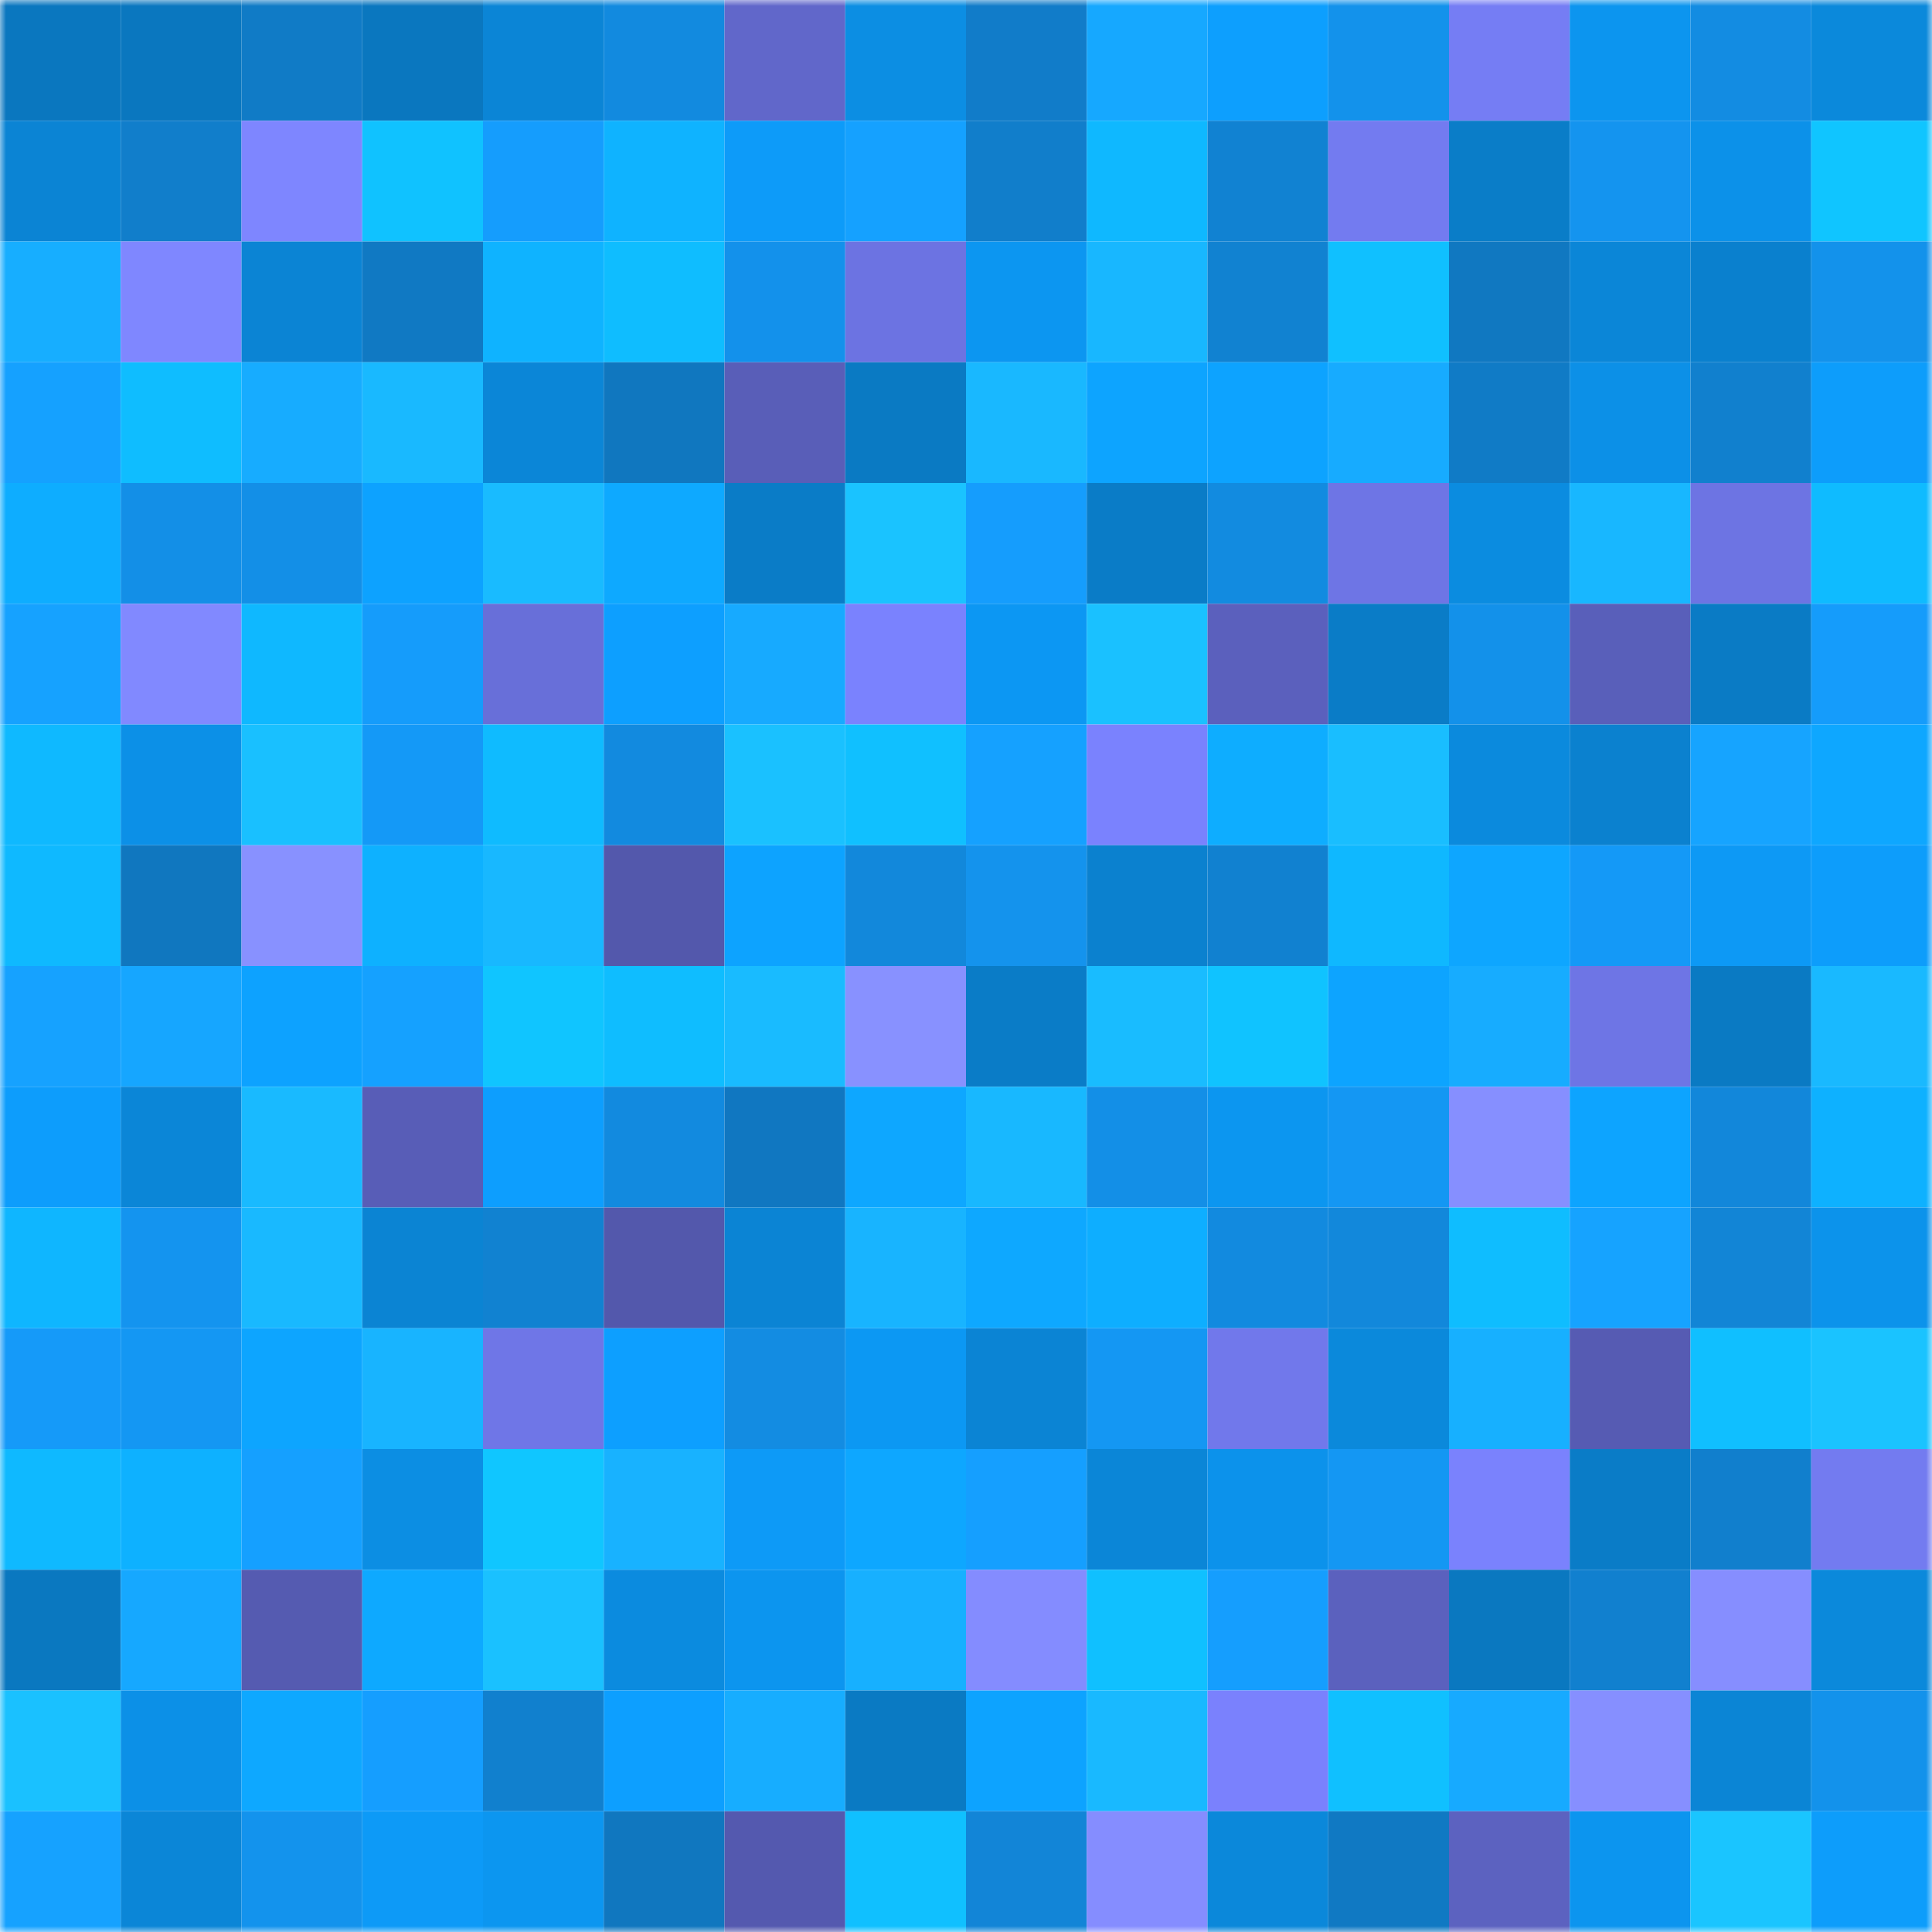 <svg viewBox="0 0 160 160" fill="none" role="img" xmlns="http://www.w3.org/2000/svg" width="240" height="240" name="ens%2Ctokelau.eth"><mask id="23831308" mask-type="alpha" maskUnits="userSpaceOnUse" x="0" y="0" width="160" height="160"><rect width="160" height="160" fill="#FFFFFF"></rect></mask><g mask="url(#23831308)"><rect x="0" y="0" width="10" height="10" fill="#0a77bf"></rect><rect x="10" y="0" width="10" height="10" fill="#0a77bf"></rect><rect x="20" y="0" width="10" height="10" fill="#107bc6"></rect><rect x="30" y="0" width="10" height="10" fill="#0a77bf"></rect><rect x="40" y="0" width="10" height="10" fill="#0b85d6"></rect><rect x="50" y="0" width="10" height="10" fill="#128adf"></rect><rect x="60" y="0" width="10" height="10" fill="#6167ca"></rect><rect x="70" y="0" width="10" height="10" fill="#0c8ee3"></rect><rect x="80" y="0" width="10" height="10" fill="#117cc9"></rect><rect x="90" y="0" width="10" height="10" fill="#16a8ff"></rect><rect x="100" y="0" width="10" height="10" fill="#0d9ffe"></rect><rect x="110" y="0" width="10" height="10" fill="#1392eb"></rect><rect x="120" y="0" width="10" height="10" fill="#757df4"></rect><rect x="130" y="0" width="10" height="10" fill="#0c95ef"></rect><rect x="140" y="0" width="10" height="10" fill="#138ce2"></rect><rect x="150" y="0" width="10" height="10" fill="#0b89db"></rect><rect x="0" y="10" width="10" height="10" fill="#0b84d4"></rect><rect x="10" y="10" width="10" height="10" fill="#117ecb"></rect><rect x="20" y="10" width="10" height="10" fill="#7e86ff"></rect><rect x="30" y="10" width="10" height="10" fill="#10c2ff"></rect><rect x="40" y="10" width="10" height="10" fill="#159dfd"></rect><rect x="50" y="10" width="10" height="10" fill="#0fb3ff"></rect><rect x="60" y="10" width="10" height="10" fill="#0d9bf9"></rect><rect x="70" y="10" width="10" height="10" fill="#15a1ff"></rect><rect x="80" y="10" width="10" height="10" fill="#117ecb"></rect><rect x="90" y="10" width="10" height="10" fill="#0fb8ff"></rect><rect x="100" y="10" width="10" height="10" fill="#1182d2"></rect><rect x="110" y="10" width="10" height="10" fill="#737bf0"></rect><rect x="120" y="10" width="10" height="10" fill="#0a7dc8"></rect><rect x="130" y="10" width="10" height="10" fill="#1494ef"></rect><rect x="140" y="10" width="10" height="10" fill="#0c91e9"></rect><rect x="150" y="10" width="10" height="10" fill="#10c5ff"></rect><rect x="0" y="20" width="10" height="10" fill="#17aeff"></rect><rect x="10" y="20" width="10" height="10" fill="#7f87ff"></rect><rect x="20" y="20" width="10" height="10" fill="#0b84d4"></rect><rect x="30" y="20" width="10" height="10" fill="#1079c3"></rect><rect x="40" y="20" width="10" height="10" fill="#0fb3ff"></rect><rect x="50" y="20" width="10" height="10" fill="#0fbdff"></rect><rect x="60" y="20" width="10" height="10" fill="#1391eb"></rect><rect x="70" y="20" width="10" height="10" fill="#6c73e2"></rect><rect x="80" y="20" width="10" height="10" fill="#0c96f1"></rect><rect x="90" y="20" width="10" height="10" fill="#18b7ff"></rect><rect x="100" y="20" width="10" height="10" fill="#1182d1"></rect><rect x="110" y="20" width="10" height="10" fill="#10c0ff"></rect><rect x="120" y="20" width="10" height="10" fill="#1078c1"></rect><rect x="130" y="20" width="10" height="10" fill="#0b86d7"></rect><rect x="140" y="20" width="10" height="10" fill="#0a80ce"></rect><rect x="150" y="20" width="10" height="10" fill="#1392eb"></rect><rect x="0" y="30" width="10" height="10" fill="#15a1ff"></rect><rect x="10" y="30" width="10" height="10" fill="#0fbdff"></rect><rect x="20" y="30" width="10" height="10" fill="#17acff"></rect><rect x="30" y="30" width="10" height="10" fill="#19b9ff"></rect><rect x="40" y="30" width="10" height="10" fill="#0b86d7"></rect><rect x="50" y="30" width="10" height="10" fill="#1077bf"></rect><rect x="60" y="30" width="10" height="10" fill="#595eb8"></rect><rect x="70" y="30" width="10" height="10" fill="#0a7ac3"></rect><rect x="80" y="30" width="10" height="10" fill="#19b8ff"></rect><rect x="90" y="30" width="10" height="10" fill="#0da4ff"></rect><rect x="100" y="30" width="10" height="10" fill="#0da3ff"></rect><rect x="110" y="30" width="10" height="10" fill="#17abff"></rect><rect x="120" y="30" width="10" height="10" fill="#107bc6"></rect><rect x="130" y="30" width="10" height="10" fill="#0c90e7"></rect><rect x="140" y="30" width="10" height="10" fill="#1180ce"></rect><rect x="150" y="30" width="10" height="10" fill="#0d9dfb"></rect><rect x="0" y="40" width="10" height="10" fill="#0eadff"></rect><rect x="10" y="40" width="10" height="10" fill="#138fe7"></rect><rect x="20" y="40" width="10" height="10" fill="#138fe7"></rect><rect x="30" y="40" width="10" height="10" fill="#0da2ff"></rect><rect x="40" y="40" width="10" height="10" fill="#19bbff"></rect><rect x="50" y="40" width="10" height="10" fill="#0ea9ff"></rect><rect x="60" y="40" width="10" height="10" fill="#0a7cc7"></rect><rect x="70" y="40" width="10" height="10" fill="#1ac3ff"></rect><rect x="80" y="40" width="10" height="10" fill="#159dfd"></rect><rect x="90" y="40" width="10" height="10" fill="#0a7cc7"></rect><rect x="100" y="40" width="10" height="10" fill="#128be0"></rect><rect x="110" y="40" width="10" height="10" fill="#6e75e5"></rect><rect x="120" y="40" width="10" height="10" fill="#0b8ce0"></rect><rect x="130" y="40" width="10" height="10" fill="#18b7ff"></rect><rect x="140" y="40" width="10" height="10" fill="#6d74e3"></rect><rect x="150" y="40" width="10" height="10" fill="#0fbbff"></rect><rect x="0" y="50" width="10" height="10" fill="#16a2ff"></rect><rect x="10" y="50" width="10" height="10" fill="#8189ff"></rect><rect x="20" y="50" width="10" height="10" fill="#0fb8ff"></rect><rect x="30" y="50" width="10" height="10" fill="#159cfb"></rect><rect x="40" y="50" width="10" height="10" fill="#686fd9"></rect><rect x="50" y="50" width="10" height="10" fill="#0d9fff"></rect><rect x="60" y="50" width="10" height="10" fill="#17aaff"></rect><rect x="70" y="50" width="10" height="10" fill="#7a82fe"></rect><rect x="80" y="50" width="10" height="10" fill="#0c97f3"></rect><rect x="90" y="50" width="10" height="10" fill="#1ac1ff"></rect><rect x="100" y="50" width="10" height="10" fill="#5b60bd"></rect><rect x="110" y="50" width="10" height="10" fill="#0a7cc7"></rect><rect x="120" y="50" width="10" height="10" fill="#1391ea"></rect><rect x="130" y="50" width="10" height="10" fill="#595fba"></rect><rect x="140" y="50" width="10" height="10" fill="#0a7bc5"></rect><rect x="150" y="50" width="10" height="10" fill="#159cfb"></rect><rect x="0" y="60" width="10" height="10" fill="#0fb9ff"></rect><rect x="10" y="60" width="10" height="10" fill="#0c90e7"></rect><rect x="20" y="60" width="10" height="10" fill="#19c0ff"></rect><rect x="30" y="60" width="10" height="10" fill="#1499f7"></rect><rect x="40" y="60" width="10" height="10" fill="#0fbbff"></rect><rect x="50" y="60" width="10" height="10" fill="#128adf"></rect><rect x="60" y="60" width="10" height="10" fill="#1ac1ff"></rect><rect x="70" y="60" width="10" height="10" fill="#10c0ff"></rect><rect x="80" y="60" width="10" height="10" fill="#15a1ff"></rect><rect x="90" y="60" width="10" height="10" fill="#7a82fe"></rect><rect x="100" y="60" width="10" height="10" fill="#0eadff"></rect><rect x="110" y="60" width="10" height="10" fill="#19beff"></rect><rect x="120" y="60" width="10" height="10" fill="#0b8add"></rect><rect x="130" y="60" width="10" height="10" fill="#0b81cf"></rect><rect x="140" y="60" width="10" height="10" fill="#16a4ff"></rect><rect x="150" y="60" width="10" height="10" fill="#0ea7ff"></rect><rect x="0" y="70" width="10" height="10" fill="#0fb9ff"></rect><rect x="10" y="70" width="10" height="10" fill="#1077bf"></rect><rect x="20" y="70" width="10" height="10" fill="#8891ff"></rect><rect x="30" y="70" width="10" height="10" fill="#0eb1ff"></rect><rect x="40" y="70" width="10" height="10" fill="#18b8ff"></rect><rect x="50" y="70" width="10" height="10" fill="#5358ac"></rect><rect x="60" y="70" width="10" height="10" fill="#0da3ff"></rect><rect x="70" y="70" width="10" height="10" fill="#1288db"></rect><rect x="80" y="70" width="10" height="10" fill="#1493ed"></rect><rect x="90" y="70" width="10" height="10" fill="#0b81cf"></rect><rect x="100" y="70" width="10" height="10" fill="#1181d0"></rect><rect x="110" y="70" width="10" height="10" fill="#0fb8ff"></rect><rect x="120" y="70" width="10" height="10" fill="#0ea6ff"></rect><rect x="130" y="70" width="10" height="10" fill="#1499f7"></rect><rect x="140" y="70" width="10" height="10" fill="#0d99f5"></rect><rect x="150" y="70" width="10" height="10" fill="#0d9dfb"></rect><rect x="0" y="80" width="10" height="10" fill="#16a2ff"></rect><rect x="10" y="80" width="10" height="10" fill="#16a6ff"></rect><rect x="20" y="80" width="10" height="10" fill="#0da2ff"></rect><rect x="30" y="80" width="10" height="10" fill="#15a1ff"></rect><rect x="40" y="80" width="10" height="10" fill="#10c5ff"></rect><rect x="50" y="80" width="10" height="10" fill="#0fbdff"></rect><rect x="60" y="80" width="10" height="10" fill="#19bbff"></rect><rect x="70" y="80" width="10" height="10" fill="#8891ff"></rect><rect x="80" y="80" width="10" height="10" fill="#0a7cc7"></rect><rect x="90" y="80" width="10" height="10" fill="#19bcff"></rect><rect x="100" y="80" width="10" height="10" fill="#10c3ff"></rect><rect x="110" y="80" width="10" height="10" fill="#0da4ff"></rect><rect x="120" y="80" width="10" height="10" fill="#17acff"></rect><rect x="130" y="80" width="10" height="10" fill="#6e75e5"></rect><rect x="140" y="80" width="10" height="10" fill="#0a7ac3"></rect><rect x="150" y="80" width="10" height="10" fill="#19b9ff"></rect><rect x="0" y="90" width="10" height="10" fill="#0d9dfc"></rect><rect x="10" y="90" width="10" height="10" fill="#0b86d7"></rect><rect x="20" y="90" width="10" height="10" fill="#19baff"></rect><rect x="30" y="90" width="10" height="10" fill="#585db7"></rect><rect x="40" y="90" width="10" height="10" fill="#0d9efe"></rect><rect x="50" y="90" width="10" height="10" fill="#128adf"></rect><rect x="60" y="90" width="10" height="10" fill="#1077c1"></rect><rect x="70" y="90" width="10" height="10" fill="#0ea7ff"></rect><rect x="80" y="90" width="10" height="10" fill="#18b8ff"></rect><rect x="90" y="90" width="10" height="10" fill="#138fe7"></rect><rect x="100" y="90" width="10" height="10" fill="#0c96f0"></rect><rect x="110" y="90" width="10" height="10" fill="#1497f3"></rect><rect x="120" y="90" width="10" height="10" fill="#868fff"></rect><rect x="130" y="90" width="10" height="10" fill="#0da4ff"></rect><rect x="140" y="90" width="10" height="10" fill="#1287da"></rect><rect x="150" y="90" width="10" height="10" fill="#0eb1ff"></rect><rect x="0" y="100" width="10" height="10" fill="#0fb6ff"></rect><rect x="10" y="100" width="10" height="10" fill="#1494ef"></rect><rect x="20" y="100" width="10" height="10" fill="#19b9ff"></rect><rect x="30" y="100" width="10" height="10" fill="#0b84d3"></rect><rect x="40" y="100" width="10" height="10" fill="#1182d1"></rect><rect x="50" y="100" width="10" height="10" fill="#5358ac"></rect><rect x="60" y="100" width="10" height="10" fill="#0b84d4"></rect><rect x="70" y="100" width="10" height="10" fill="#18b4ff"></rect><rect x="80" y="100" width="10" height="10" fill="#0ea8ff"></rect><rect x="90" y="100" width="10" height="10" fill="#0eaeff"></rect><rect x="100" y="100" width="10" height="10" fill="#128adf"></rect><rect x="110" y="100" width="10" height="10" fill="#1288db"></rect><rect x="120" y="100" width="10" height="10" fill="#0fbdff"></rect><rect x="130" y="100" width="10" height="10" fill="#16a3ff"></rect><rect x="140" y="100" width="10" height="10" fill="#1285d6"></rect><rect x="150" y="100" width="10" height="10" fill="#0c93eb"></rect><rect x="0" y="110" width="10" height="10" fill="#159af9"></rect><rect x="10" y="110" width="10" height="10" fill="#1497f3"></rect><rect x="20" y="110" width="10" height="10" fill="#0da5ff"></rect><rect x="30" y="110" width="10" height="10" fill="#18b4ff"></rect><rect x="40" y="110" width="10" height="10" fill="#6f76e7"></rect><rect x="50" y="110" width="10" height="10" fill="#0d9fff"></rect><rect x="60" y="110" width="10" height="10" fill="#138ce2"></rect><rect x="70" y="110" width="10" height="10" fill="#0c98f3"></rect><rect x="80" y="110" width="10" height="10" fill="#0b84d4"></rect><rect x="90" y="110" width="10" height="10" fill="#1497f3"></rect><rect x="100" y="110" width="10" height="10" fill="#7178eb"></rect><rect x="110" y="110" width="10" height="10" fill="#0b89db"></rect><rect x="120" y="110" width="10" height="10" fill="#17b0ff"></rect><rect x="130" y="110" width="10" height="10" fill="#565bb3"></rect><rect x="140" y="110" width="10" height="10" fill="#10bfff"></rect><rect x="150" y="110" width="10" height="10" fill="#1ac3ff"></rect><rect x="0" y="120" width="10" height="10" fill="#0fb9ff"></rect><rect x="10" y="120" width="10" height="10" fill="#0eb1ff"></rect><rect x="20" y="120" width="10" height="10" fill="#15a0ff"></rect><rect x="30" y="120" width="10" height="10" fill="#0c8ee3"></rect><rect x="40" y="120" width="10" height="10" fill="#10c6ff"></rect><rect x="50" y="120" width="10" height="10" fill="#18b2ff"></rect><rect x="60" y="120" width="10" height="10" fill="#0d9af7"></rect><rect x="70" y="120" width="10" height="10" fill="#0ea7ff"></rect><rect x="80" y="120" width="10" height="10" fill="#159fff"></rect><rect x="90" y="120" width="10" height="10" fill="#0b86d7"></rect><rect x="100" y="120" width="10" height="10" fill="#0c92eb"></rect><rect x="110" y="120" width="10" height="10" fill="#1497f3"></rect><rect x="120" y="120" width="10" height="10" fill="#7a82fd"></rect><rect x="130" y="120" width="10" height="10" fill="#0a7cc7"></rect><rect x="140" y="120" width="10" height="10" fill="#117fcd"></rect><rect x="150" y="120" width="10" height="10" fill="#737bf0"></rect><rect x="0" y="130" width="10" height="10" fill="#0a78c0"></rect><rect x="10" y="130" width="10" height="10" fill="#16a8ff"></rect><rect x="20" y="130" width="10" height="10" fill="#555bb1"></rect><rect x="30" y="130" width="10" height="10" fill="#0ea9ff"></rect><rect x="40" y="130" width="10" height="10" fill="#1ac1ff"></rect><rect x="50" y="130" width="10" height="10" fill="#0b8bdf"></rect><rect x="60" y="130" width="10" height="10" fill="#0c95ef"></rect><rect x="70" y="130" width="10" height="10" fill="#17b0ff"></rect><rect x="80" y="130" width="10" height="10" fill="#848cff"></rect><rect x="90" y="130" width="10" height="10" fill="#10c0ff"></rect><rect x="100" y="130" width="10" height="10" fill="#159efe"></rect><rect x="110" y="130" width="10" height="10" fill="#5b61be"></rect><rect x="120" y="130" width="10" height="10" fill="#0a78c0"></rect><rect x="130" y="130" width="10" height="10" fill="#1180cf"></rect><rect x="140" y="130" width="10" height="10" fill="#868eff"></rect><rect x="150" y="130" width="10" height="10" fill="#0b89db"></rect><rect x="0" y="140" width="10" height="10" fill="#1ac1ff"></rect><rect x="10" y="140" width="10" height="10" fill="#0c90e7"></rect><rect x="20" y="140" width="10" height="10" fill="#0ea8ff"></rect><rect x="30" y="140" width="10" height="10" fill="#159eff"></rect><rect x="40" y="140" width="10" height="10" fill="#1180ce"></rect><rect x="50" y="140" width="10" height="10" fill="#0d9fff"></rect><rect x="60" y="140" width="10" height="10" fill="#17adff"></rect><rect x="70" y="140" width="10" height="10" fill="#0a7ac3"></rect><rect x="80" y="140" width="10" height="10" fill="#0da3ff"></rect><rect x="90" y="140" width="10" height="10" fill="#19b9ff"></rect><rect x="100" y="140" width="10" height="10" fill="#7a81fd"></rect><rect x="110" y="140" width="10" height="10" fill="#10c0ff"></rect><rect x="120" y="140" width="10" height="10" fill="#17aaff"></rect><rect x="130" y="140" width="10" height="10" fill="#868fff"></rect><rect x="140" y="140" width="10" height="10" fill="#0b85d5"></rect><rect x="150" y="140" width="10" height="10" fill="#1392eb"></rect><rect x="0" y="150" width="10" height="10" fill="#16a2ff"></rect><rect x="10" y="150" width="10" height="10" fill="#0b86d7"></rect><rect x="20" y="150" width="10" height="10" fill="#1393ed"></rect><rect x="30" y="150" width="10" height="10" fill="#0d9af7"></rect><rect x="40" y="150" width="10" height="10" fill="#0c96f0"></rect><rect x="50" y="150" width="10" height="10" fill="#1077bf"></rect><rect x="60" y="150" width="10" height="10" fill="#5459af"></rect><rect x="70" y="150" width="10" height="10" fill="#10c0ff"></rect><rect x="80" y="150" width="10" height="10" fill="#1285d7"></rect><rect x="90" y="150" width="10" height="10" fill="#858dff"></rect><rect x="100" y="150" width="10" height="10" fill="#0b88da"></rect><rect x="110" y="150" width="10" height="10" fill="#1079c3"></rect><rect x="120" y="150" width="10" height="10" fill="#5c62c0"></rect><rect x="130" y="150" width="10" height="10" fill="#0c95ef"></rect><rect x="140" y="150" width="10" height="10" fill="#1ac5ff"></rect><rect x="150" y="150" width="10" height="10" fill="#0d9dfb"></rect></g></svg>